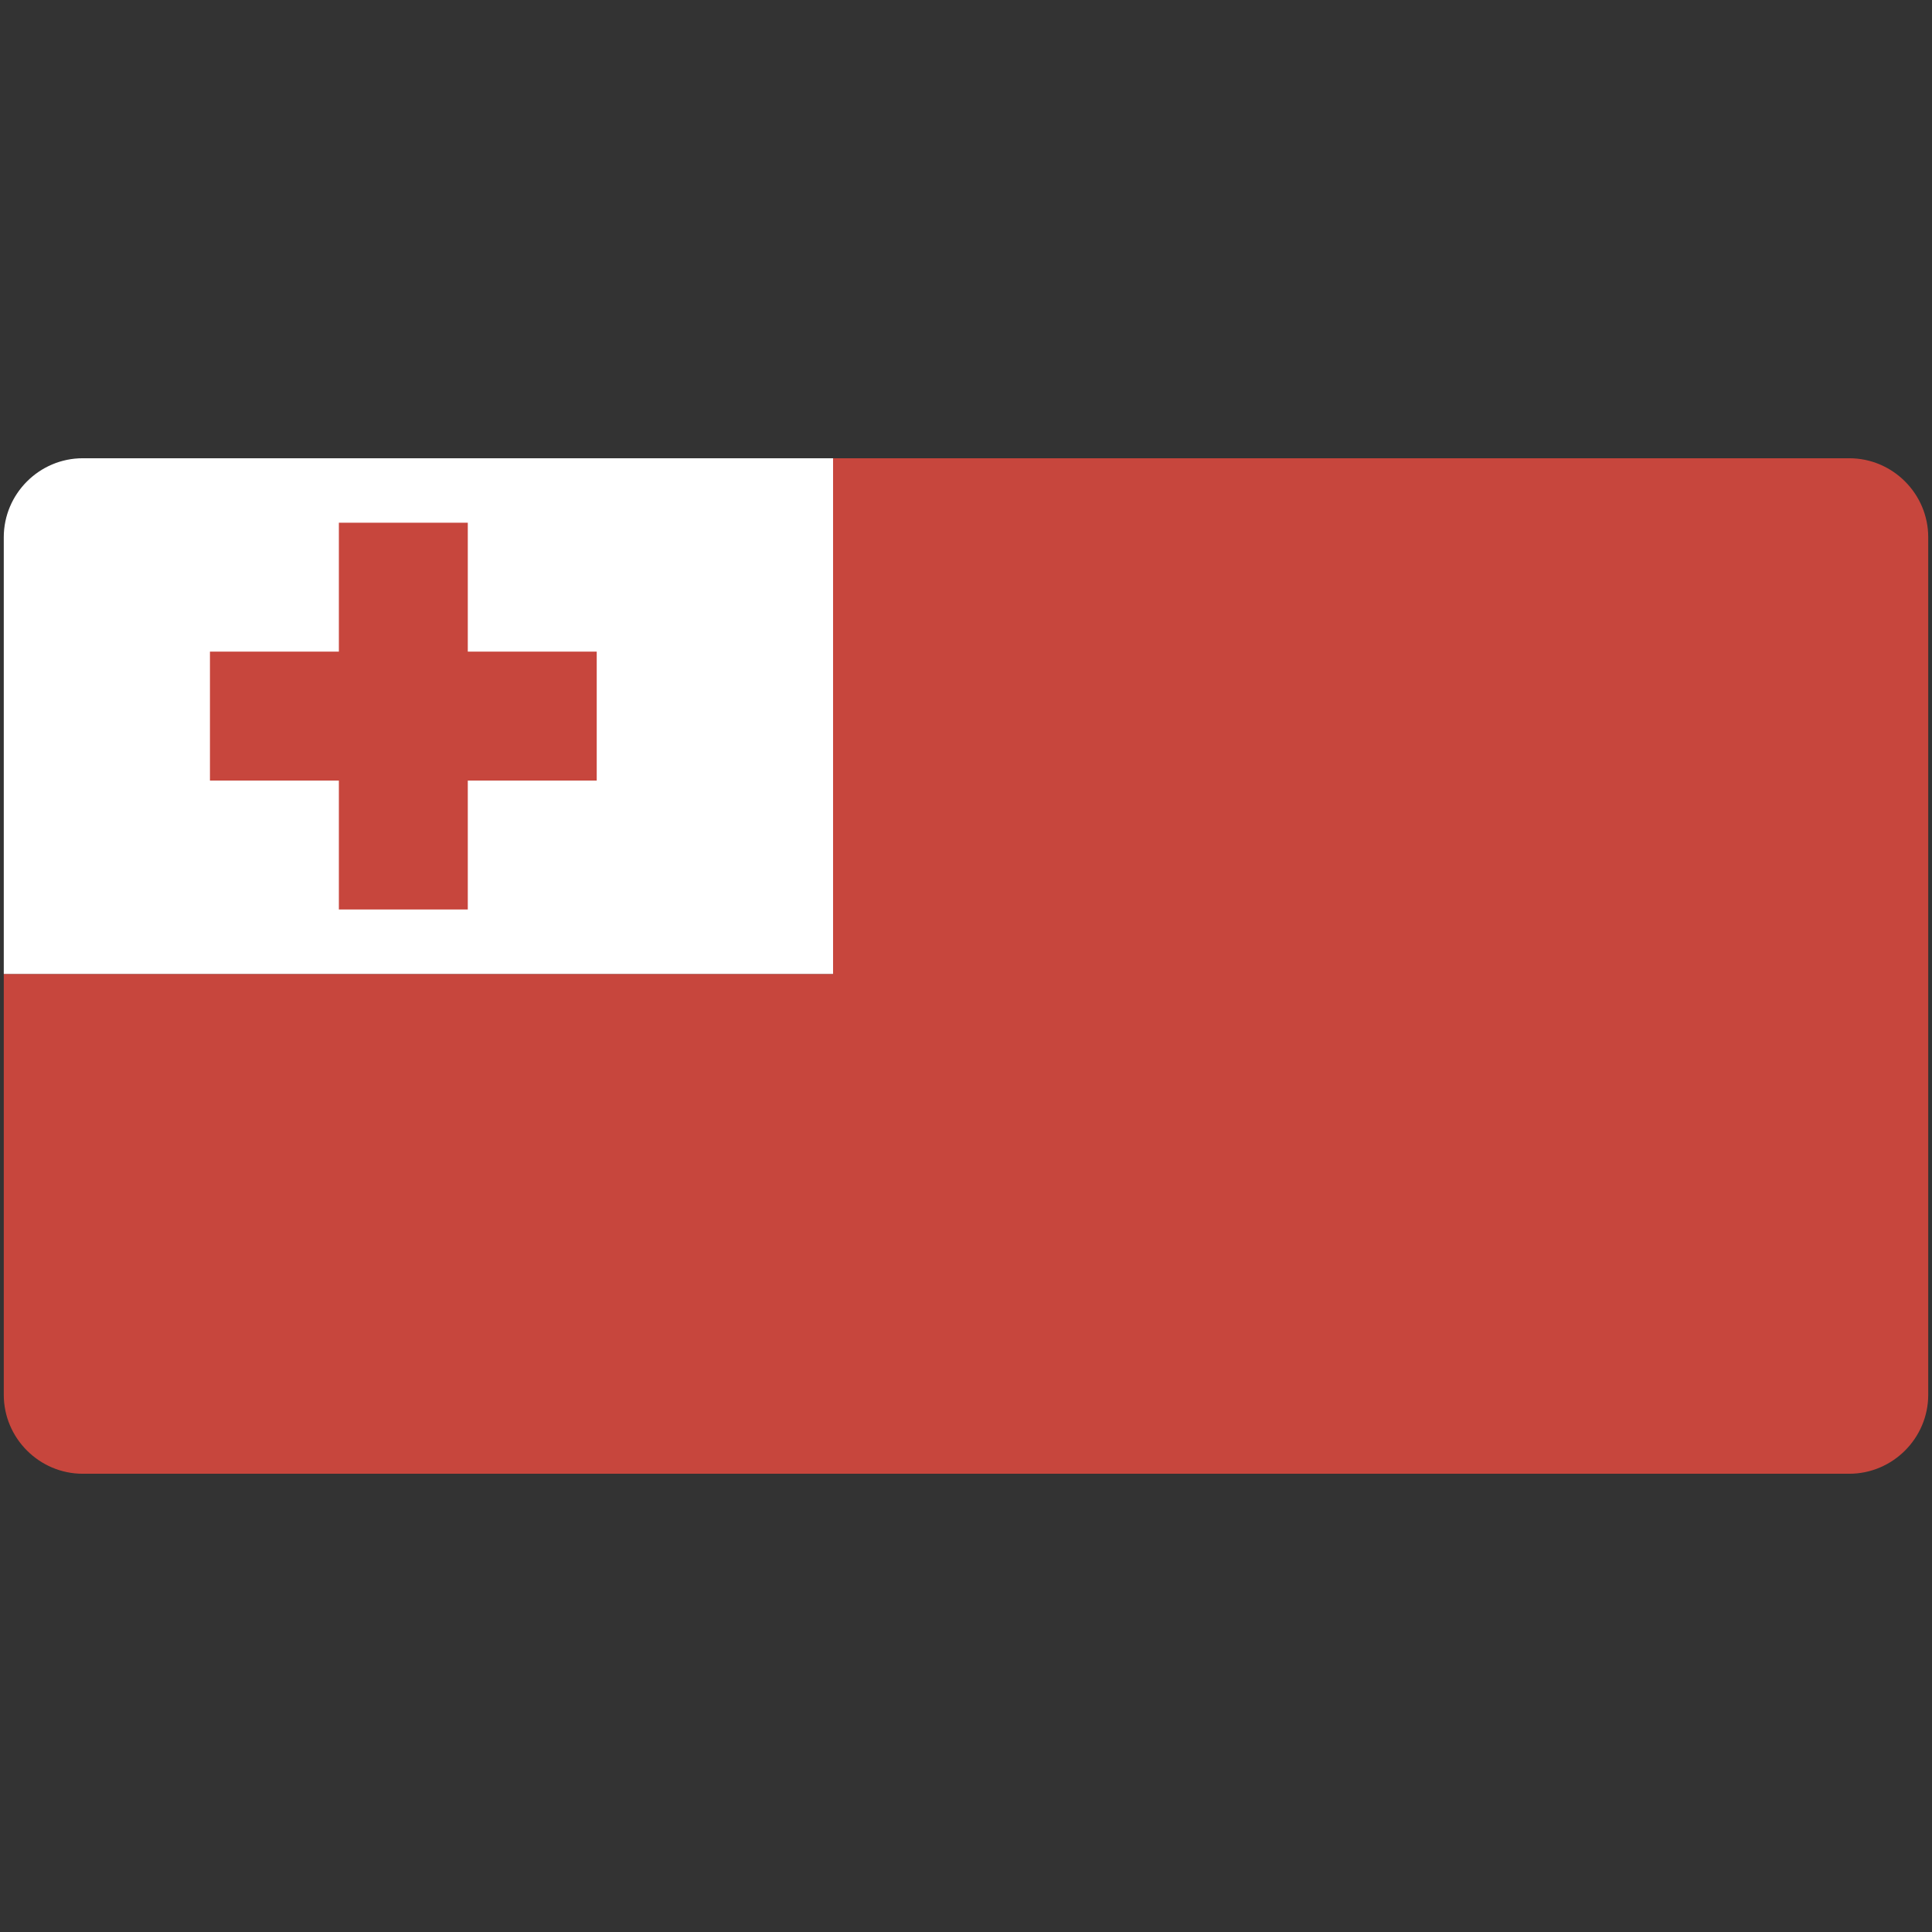 <svg xmlns="http://www.w3.org/2000/svg" xmlns:xlink="http://www.w3.org/1999/xlink" width="512" height="512" version="1.0"><rect width="100%" height="100%" fill="#333333" stroke="none"/><switch><g><defs><path id="a" d="M511 369.629c0 11.511-9.418 20.93-20.93 20.93H21.929C10.418 390.559 1 381.14 1 369.629V142.371c0-11.512 9.418-20.93 20.929-20.93H490.07c11.512 0 20.93 9.418 20.93 20.93v227.258z"/></defs><clipPath id="b"><use xlink:href="#a" overflow="visible"/></clipPath><g clip-path="url(#b)"><path fill="#C7463D" d="M220.773 121.441v136.664H-7V394.77h546.657V121.441z"/><path fill="#FFF" d="M-7 121.441h227.773v136.664H-7z"/><path fill="#C7463D" d="M89.804 138.525h34.166v102.498H89.804z"/><path fill="#C7463D" d="M55.638 172.69h102.499v34.167H55.638z"/></g></g></switch></svg>